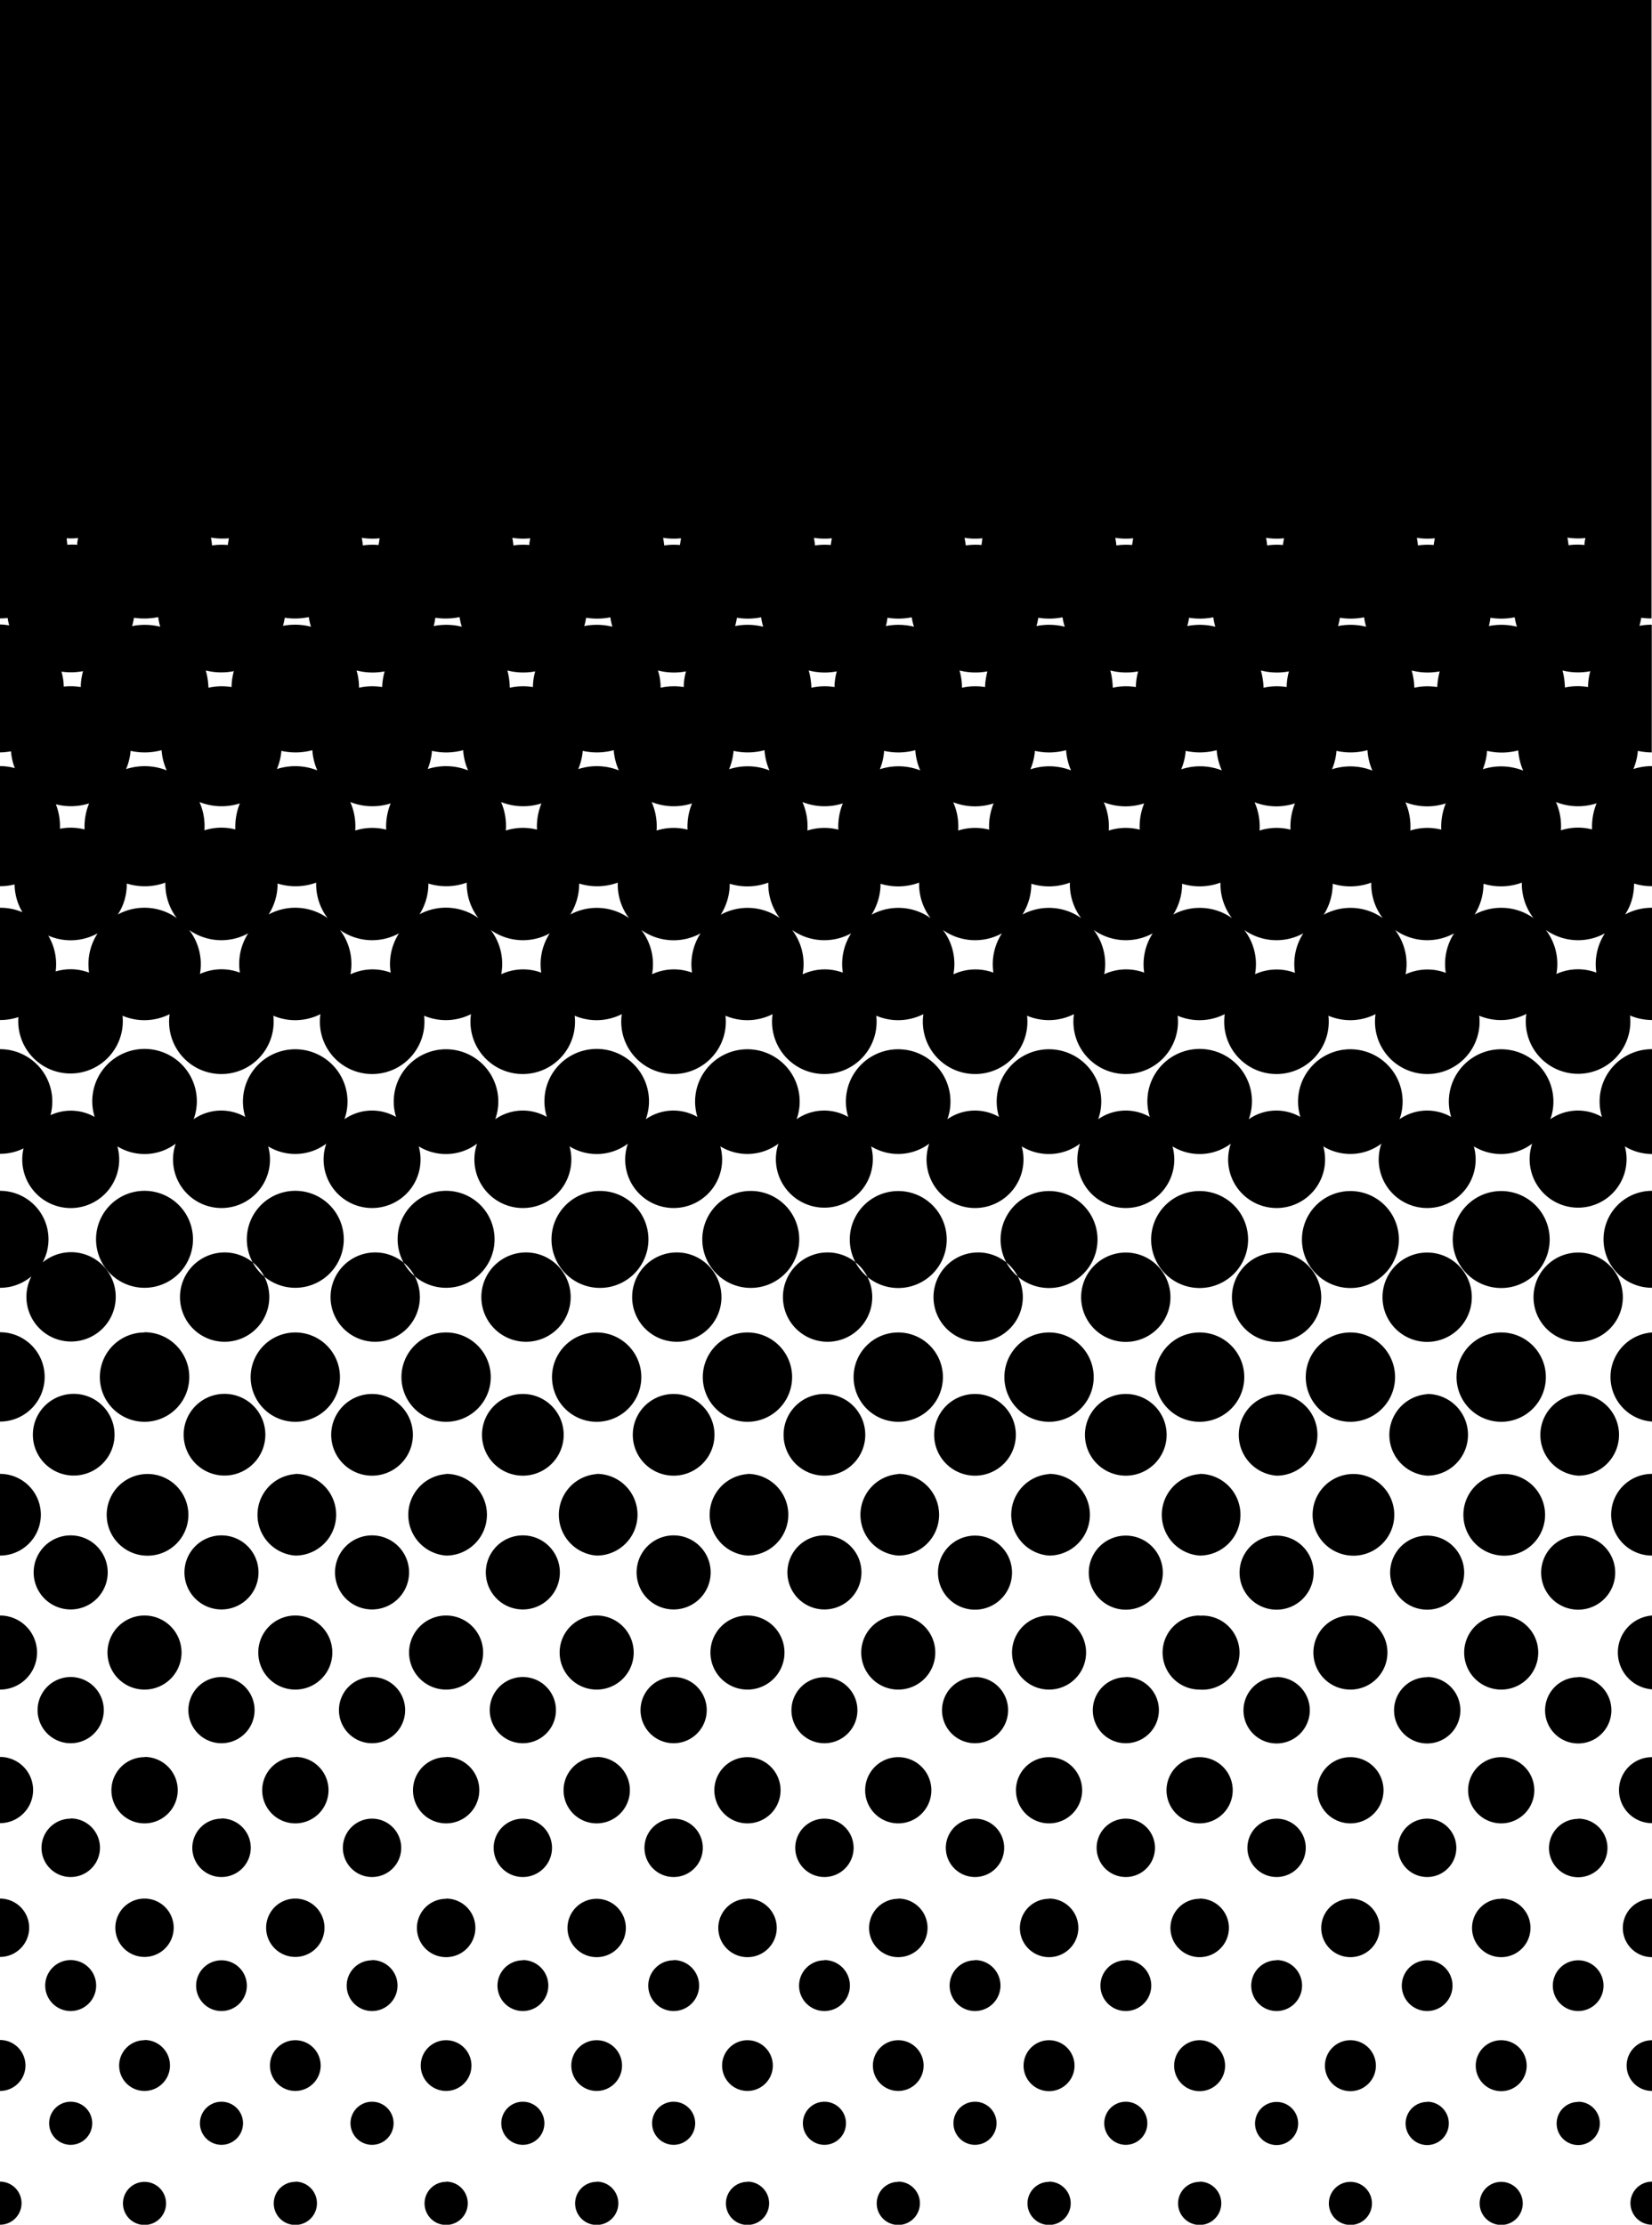 <svg xmlns="http://www.w3.org/2000/svg" viewBox="0 0 7.362 9.911" fill-rule="evenodd" text-rendering="geometricPrecision" image-rendering="optimizeQuality" clip-rule="evenodd" shape-rendering="geometricPrecision"><path d="M7.362 2.755a.304.304 0 01-.048-.003.284.284 0 01-.008.036.286.286 0 01.055-.005v.569a.285.285 0 01-.062-.007.266.266 0 01-.02.081.267.267 0 01.083-.013v.535a.267.267 0 01-.08-.012v.002c0 .05-.014.097-.04.136a.25.25 0 01.12-.03v.5a.25.25 0 01-.098-.02.233.233 0 11-.462-.007.25.25 0 01-.21.008.233.233 0 11-.462-.007.25.25 0 01-.21.007.233.233 0 11-.462-.007.25.25 0 01-.21.007.233.233 0 11-.462-.007.25.25 0 01-.209.007.233.233 0 11-.462-.007.25.25 0 01-.21.007.233.233 0 11-.462-.007.25.25 0 01-.21.007.233.233 0 11-.462-.007.25.25 0 01-.21.007.233.233 0 11-.462-.007.25.25 0 01-.209.007.233.233 0 11-.462-.007.25.25 0 01-.21.007.233.233 0 11-.462-.007.25.25 0 01-.21.007.233.233 0 11-.464.006.25.25 0 01-.082.013v-.5a.25.25 0 01.1.02.249.249 0 01-.035-.124.268.268 0 01-.065.008v-.535c.023 0 .045.003.066.009a.266.266 0 01-.017-.075.286.286 0 01-.05.005v-.57c.015 0 .028.002.042.004a.285.285 0 01-.007-.033.305.305 0 01-.034.002V0H7.36v2.755zm-.297-.358a.304.304 0 01-.08-.002.302.302 0 01.005.034.286.286 0 01.071-.001c0-.01.002-.02.004-.03zm.023.593a.286.286 0 01-.125-.003c.007.024.01.05.011.076a.268.268 0 01.103-.002c0-.025.004-.048.01-.071zm.026.589a.267.267 0 01-.18-.006.266.266 0 01.022.126.25.25 0 01.139-.004.273.273 0 01.02-.116zm.038.579a.249.249 0 01-.263-.015.249.249 0 01.047.196.232.232 0 01.178-.006.252.252 0 01.038-.175zm.21.983a.232.232 0 01-.121-.034.216.216 0 11-.413-.012.232.232 0 01-.26.012.216.216 0 11-.412-.012.232.232 0 01-.259.012.216.216 0 11-.412-.012.232.232 0 01-.26.012.216.216 0 11-.412-.012.232.232 0 01-.26.012.216.216 0 11-.412-.012.232.232 0 01-.259.012.216.216 0 11-.413-.012.232.232 0 01-.259.012.216.216 0 11-.412-.012.232.232 0 01-.26.012.216.216 0 11-.412-.012.232.232 0 01-.26.012.216.216 0 11-.412-.012.232.232 0 01-.259.012.216.216 0 11-.412-.012.232.232 0 01-.26.012.216.216 0 11-.418.009A.232.232 0 010 5.14v-.466a.233.233 0 01.225.294.215.215 0 01.197.008.233.233 0 11.441.01.215.215 0 01.23-.01.233.233 0 11.442.01.215.215 0 01.23-.01.233.233 0 11.442.01.215.215 0 01.23-.01.233.233 0 11.441.01.215.215 0 01.23-.01.233.233 0 11.442.01.215.215 0 01.23-.01.233.233 0 11.442.01.215.215 0 01.23-.01.233.233 0 11.442.01.215.215 0 01.23-.01.233.233 0 11.441.01.215.215 0 01.23-.01.233.233 0 11.442.01.215.215 0 01.23-.01.233.233 0 11.442.01.215.215 0 01.23-.01.233.233 0 01.223-.302v.466zm0 .596a.216.216 0 010-.432v.432zm0 .596a.199.199 0 010-.397v.397zm0 .597a.182.182 0 010-.364v.364zm0 .596a.165.165 0 010-.329v.329zm0 .596a.147.147 0 010-.294v.294zm0 .597a.13.13 0 010-.26v.26zm0 .596a.113.113 0 010-.226v.226zm0 .596a.096.096 0 010-.192v.192zM.3 2.427a.289.289 0 01.044 0c0-.01.002-.02.004-.03a.305.305 0 01-.051.001l.003.029zm-.016.632a.27.27 0 01.076.002c0-.025.004-.048.01-.071a.286.286 0 01-.096.002c.006.022.01.044.01.067zm-.017.633a.251.251 0 01.11.003.273.273 0 01.02-.116.267.267 0 01-.148.004.267.267 0 01.018.11zm-.02.636a.233.233 0 01.15.005.252.252 0 01.038-.175.249.249 0 01-.22.01.249.249 0 01.033.16zM0 5.305a.216.216 0 01.19.319.199.199 0 11-.05.062.215.215 0 01-.14.051v-.432zm0 .63a.199.199 0 010 .398v-.397zm0 .631a.182.182 0 010 .364v-.364zm0 .631a.165.165 0 010 .33v-.33zm0 .63a.147.147 0 010 .295v-.294zm0 .631a.13.13 0 010 .26v-.26zm0 .63a.113.113 0 010 .227V9.09zm0 .631a.096.096 0 010 .192V9.72zm.59-6.93a.286.286 0 01.124.003.284.284 0 01-.009-.043.303.303 0 01-.108.003.282.282 0 01-.008.036zm-.027.637a.267.267 0 01.18.006.266.266 0 01-.023-.09.285.285 0 01-.138.003.266.266 0 01-.02.081zm-.038.648a.249.249 0 01.263.016.249.249 0 01-.051-.158.267.267 0 01-.172.004v.002c0 .05-.014.097-.04.136zM.315 6.21a.182.182 0 110 .363.182.182 0 010-.363zm0 .63a.165.165 0 110 .33.165.165 0 010-.33zm0 .631a.147.147 0 110 .295.147.147 0 010-.295zm0 .63a.13.13 0 110 .261.13.13 0 010-.26zm0 .631a.113.113 0 110 .227.113.113 0 010-.227zm0 .631a.096.096 0 110 .192.096.096 0 010-.192zM.69 2.156h.001zm.255.274a.286.286 0 01.07-.002l.005-.03a.305.305 0 01-.08-.003.302.302 0 01.005.035zm-.016.634a.268.268 0 01.103-.003c0-.025.004-.048.01-.071a.286.286 0 01-.125-.003c.007.024.011.05.012.077zm-.018.635a.25.25 0 01.138-.004.273.273 0 01.02-.116.267.267 0 01-.18-.006.266.266 0 01.022.126zm-.02.64a.232.232 0 01.178-.006.252.252 0 01.037-.175.249.249 0 01-.263-.015.249.249 0 01.048.196zm-.247.966a.216.216 0 110 .432.216.216 0 010-.432zm0 .63a.199.199 0 110 .399.199.199 0 010-.398zm0 .632a.182.182 0 110 .363.182.182 0 010-.363zm0 .63a.165.165 0 110 .33.165.165 0 010-.33zm0 .63a.147.147 0 110 .296.147.147 0 010-.295zm0 .631a.13.13 0 110 .26.13.13 0 010-.26zm0 .63a.113.113 0 110 .227.113.113 0 010-.226zm0 .632a.096.096 0 110 .192.096.096 0 010-.192zm.617-6.932a.286.286 0 01.125.004.284.284 0 01-.01-.043.303.303 0 01-.107.003.282.282 0 01-.008.036zm-.027.638a.267.267 0 01.18.006.266.266 0 01-.022-.09.285.285 0 01-.138.003.266.266 0 01-.02.081zm-.037.648a.249.249 0 01.263.016.249.249 0 01-.051-.158.267.267 0 01-.172.004v.002c0 .05-.015.097-.04.136zM.987 5.58a.199.199 0 110 .397.199.199 0 010-.397zm0 .63a.182.182 0 110 .363.182.182 0 010-.363zm0 .63a.165.165 0 110 .33.165.165 0 010-.33zm0 .631a.147.147 0 110 .295.147.147 0 010-.295zm0 .63a.13.13 0 110 .261.13.13 0 010-.26zm0 .632a.113.113 0 110 .226.113.113 0 010-.226zm0 .63a.096.096 0 110 .192.096.096 0 010-.192zm.375-7.207zm.255.274a.286.286 0 01.07-.002l.005-.03a.305.305 0 01-.08-.002.302.302 0 01.005.034zm-.017.634a.268.268 0 01.103-.003c.001-.025.005-.048.011-.07a.286.286 0 01-.125-.004c.007.024.011.05.011.077zm-.017.636a.25.25 0 01.138-.004.273.273 0 01.02-.117.267.267 0 01-.18-.006.266.266 0 01.022.127zm-.02.64a.232.232 0 01.178-.007.252.252 0 01.037-.175.249.249 0 01-.263-.015.249.249 0 01.047.196zm-.247.965a.216.216 0 110 .432.216.216 0 010-.432zm0 .631a.199.199 0 110 .398.199.199 0 010-.398zm0 .63a.182.182 0 110 .364.182.182 0 010-.363zm0 .631a.165.165 0 110 .33.165.165 0 010-.33zm0 .63a.147.147 0 110 .296.147.147 0 010-.295zm0 .631a.13.13 0 110 .26.13.13 0 010-.26zm0 .631a.113.113 0 110 .226.113.113 0 010-.226zm0 .63a.096.096 0 110 .193.096.096 0 010-.192zm.617-6.93a.286.286 0 01.125.003.284.284 0 01-.01-.043.303.303 0 01-.108.003.282.282 0 01-.007.036zm-.027.637a.267.267 0 01.18.006.266.266 0 01-.022-.09.285.285 0 01-.139.003.266.266 0 01-.019.081zm-.038.648a.249.249 0 01.264.016.249.249 0 01-.052-.158.267.267 0 01-.171.004v.002c0 .05-.015.097-.04.136zm-.21 1.506a.199.199 0 110 .397.199.199 0 010-.397zm0 .63a.182.182 0 110 .364.182.182 0 010-.364zm0 .63a.165.165 0 110 .33.165.165 0 010-.33zm0 .631a.147.147 0 110 .295.147.147 0 010-.295zm0 .631a.13.13 0 110 .26.13.13 0 010-.26zm0 .63a.113.113 0 110 .227.113.113 0 010-.226zm0 .631a.096.096 0 110 .192.096.096 0 010-.192zm.376-7.207zm.254.274a.286.286 0 01.071-.002c0-.01.002-.02.004-.03a.305.305 0 01-.08-.002.302.302 0 01.005.034zm-.016.634a.268.268 0 01.103-.003c0-.025.004-.048.01-.07a.286.286 0 01-.124-.004c.007.024.01.05.011.077zm-.018.636a.25.25 0 01.139-.004.273.273 0 01.02-.117.267.267 0 01-.18-.006.266.266 0 01.021.127zm-.02.64a.232.232 0 01.178-.007.252.252 0 01.038-.175.249.249 0 01-.263-.015.249.249 0 01.047.196zm-.246.965a.216.216 0 110 .432.216.216 0 010-.432zm0 .631a.199.199 0 110 .398.199.199 0 010-.398zm0 .63a.182.182 0 110 .364.182.182 0 010-.363zm0 .631a.165.165 0 110 .33.165.165 0 010-.33zm0 .63a.147.147 0 110 .296.147.147 0 010-.295zm0 .631a.13.13 0 110 .261.13.13 0 010-.26zm0 .631a.113.113 0 110 .226.113.113 0 010-.226zm0 .63a.096.096 0 110 .193.096.096 0 010-.192zm.616-6.93a.286.286 0 01.125.003.284.284 0 01-.009-.042.303.303 0 01-.108.002.282.282 0 01-.008.036zm-.026.637a.267.267 0 01.18.006.266.266 0 01-.023-.09.285.285 0 01-.138.003.266.266 0 01-.02.081zm-.038.649a.249.249 0 01.263.015.249.249 0 01-.05-.158.267.267 0 01-.172.004v.002c0 .05-.015.097-.04.137zM2.33 5.58a.199.199 0 110 .397.199.199 0 010-.397zm0 .63a.182.182 0 110 .364.182.182 0 010-.364zm0 .63a.165.165 0 110 .33.165.165 0 010-.33zm0 .631a.147.147 0 110 .295.147.147 0 010-.295zm0 .631a.13.13 0 110 .26.13.13 0 010-.26zm0 .63a.113.113 0 110 .227.113.113 0 010-.226zm0 .631a.096.096 0 110 .192.096.096 0 010-.192zm.376-7.207zm.254.274a.286.286 0 01.07-.002l.005-.03a.305.305 0 01-.08-.002.302.302 0 01.005.034zm-.016.634a.268.268 0 01.103-.003c0-.024.004-.048.01-.07a.286.286 0 01-.125-.004c.008.024.012.05.012.077zm-.018.636a.25.25 0 01.138-.004.273.273 0 01.02-.117.267.267 0 01-.18-.006.266.266 0 01.022.127zm-.02.64a.232.232 0 01.178-.007.252.252 0 01.038-.175.249.249 0 01-.264-.015.249.249 0 01.048.196zm-.247.966a.216.216 0 110 .431.216.216 0 010-.431zm0 .63a.199.199 0 110 .398.199.199 0 010-.398zm0 .63a.182.182 0 110 .364.182.182 0 010-.363zm0 .631a.165.165 0 110 .33.165.165 0 010-.33zm0 .63a.147.147 0 110 .296.147.147 0 010-.295zm0 .632a.13.13 0 110 .26.13.13 0 010-.26zm0 .63a.113.113 0 110 .226.113.113 0 010-.226zm0 .63a.096.096 0 110 .193.096.096 0 010-.192zm.617-6.93a.286.286 0 01.125.003.284.284 0 01-.009-.042.303.303 0 01-.108.002.282.282 0 01-.008.037zm-.027.638a.267.267 0 01.18.005.266.266 0 01-.022-.09.285.285 0 01-.138.003.266.266 0 01-.02.082zm-.037.648a.249.249 0 01.263.015.249.249 0 01-.051-.158.267.267 0 01-.172.005v.001c0 .05-.015.097-.04.137zm-.21 1.505a.199.199 0 110 .397.199.199 0 010-.397zm0 .63a.182.182 0 110 .364.182.182 0 010-.364zm0 .63a.165.165 0 110 .33.165.165 0 010-.33zm0 .631a.147.147 0 110 .295.147.147 0 010-.295zm0 .631a.13.13 0 110 .26.13.13 0 010-.26zm0 .63a.113.113 0 110 .227.113.113 0 010-.226zm0 .631a.096.096 0 110 .192.096.096 0 010-.192zm.375-7.207h.001zm.255.274a.286.286 0 01.07-.002l.005-.03a.305.305 0 01-.08-.002.302.302 0 01.005.034zm-.016.634a.268.268 0 01.103-.003c0-.024.004-.048.01-.07a.286.286 0 01-.125-.004c.007.024.011.05.012.077zm-.018.636a.25.25 0 01.138-.004.273.273 0 01.02-.117.267.267 0 01-.18-.006.266.266 0 01.022.127zm-.02.64a.232.232 0 01.178-.007.252.252 0 01.037-.175.249.249 0 01-.263-.015.249.249 0 01.047.196zm-.247.966a.216.216 0 110 .431.216.216 0 010-.431zm0 .63a.199.199 0 110 .398.199.199 0 010-.398zm0 .63a.182.182 0 110 .364.182.182 0 010-.363zm0 .631a.165.165 0 110 .33.165.165 0 010-.33zm0 .631a.147.147 0 110 .295.147.147 0 010-.295zm0 .63a.13.13 0 110 .261.13.13 0 010-.26zm0 .631a.113.113 0 110 .226.113.113 0 010-.226zm0 .63a.096.096 0 110 .193.096.096 0 010-.192zm.617-6.93a.286.286 0 01.125.003.284.284 0 01-.01-.042.303.303 0 01-.108.002.282.282 0 01-.007.037zm-.027.638a.267.267 0 01.18.005.266.266 0 01-.022-.09.285.285 0 01-.139.003.266.266 0 01-.019.082zm-.037.648a.249.249 0 01.263.015.249.249 0 01-.051-.158.267.267 0 01-.172.005v.001c0 .05-.015.097-.04.137zm-.21 1.505a.199.199 0 110 .397.199.199 0 010-.397zm0 .63a.182.182 0 110 .364.182.182 0 010-.364zm0 .63a.165.165 0 110 .33.165.165 0 010-.33zm0 .632a.147.147 0 110 .294.147.147 0 010-.294zm0 .63a.13.13 0 110 .26.13.13 0 010-.26zm0 .63a.113.113 0 110 .227.113.113 0 010-.226zm0 .631a.096.096 0 110 .192.096.096 0 010-.192zm.375-7.207zm.255.274a.286.286 0 01.07-.002l.004-.03a.305.305 0 01-.08-.002.302.302 0 01.006.034zm-.017.634a.268.268 0 01.103-.003c0-.024.005-.048.01-.07a.286.286 0 01-.124-.004c.007.024.011.05.011.077zM4.27 3.7a.25.25 0 01.138-.004.273.273 0 01.02-.117.267.267 0 01-.18-.005.266.266 0 01.022.126zm-.02.64a.232.232 0 01.177-.007.252.252 0 01.038-.175.249.249 0 01-.263-.015.249.249 0 01.047.196zm-.247.966a.216.216 0 110 .432.216.216 0 010-.432zm0 .63a.199.199 0 110 .398.199.199 0 010-.398zm0 .63a.182.182 0 110 .364.182.182 0 010-.363zm0 .631a.165.165 0 110 .33.165.165 0 010-.33zm0 .631a.147.147 0 110 .295.147.147 0 010-.295zm0 .63a.13.13 0 110 .261.13.13 0 010-.26zm0 .631a.113.113 0 110 .226.113.113 0 010-.226zm0 .63a.096.096 0 110 .193.096.096 0 010-.192zm.616-6.93a.286.286 0 01.126.003.284.284 0 01-.01-.042.303.303 0 01-.108.002.282.282 0 01-.008.037zm-.026.638a.267.267 0 01.18.005.266.266 0 01-.022-.09.285.285 0 01-.139.003.266.266 0 01-.02.082zm-.038.648a.249.249 0 01.263.015.249.249 0 01-.05-.158.267.267 0 01-.172.005v.001c0 .05-.015.097-.04.137zm-.21 1.505a.199.199 0 110 .397.199.199 0 010-.397zm0 .63a.182.182 0 110 .364.182.182 0 010-.364zm0 .631a.165.165 0 110 .33.165.165 0 010-.33zm0 .63a.147.147 0 110 .295.147.147 0 010-.294zm0 .631a.13.13 0 110 .26.13.13 0 010-.26zm0 .63a.113.113 0 110 .227.113.113 0 010-.226zm0 .631a.096.096 0 110 .192.096.096 0 010-.192zm.376-7.207zm.254.274a.286.286 0 01.07-.002l.005-.03a.305.305 0 01-.08-.002.302.302 0 01.005.034zm-.016.634a.268.268 0 01.103-.003c0-.024.004-.048.01-.07a.286.286 0 01-.124-.004c.007.025.01.05.011.077zm-.018.636a.25.25 0 01.138-.004.273.273 0 01.02-.117.267.267 0 01-.18-.005.266.266 0 01.022.126zm-.02.64a.232.232 0 01.178-.007.252.252 0 01.038-.175.249.249 0 01-.263-.015.249.249 0 01.047.197zm-.246.966a.216.216 0 110 .432.216.216 0 010-.432zm0 .63a.199.199 0 110 .398.199.199 0 010-.398zm0 .63a.182.182 0 110 .364.182.182 0 010-.363zm0 .631a.165.165 0 110 .33.165.165 0 010-.33zm0 .631a.147.147 0 110 .295.147.147 0 010-.295zm0 .63a.13.13 0 110 .261.13.13 0 010-.26zm0 .631a.113.113 0 110 .227.113.113 0 010-.227zm0 .63a.096.096 0 110 .193.096.096 0 010-.192zm.616-6.93a.286.286 0 01.125.003.284.284 0 01-.009-.042.303.303 0 01-.108.002.282.282 0 01-.008.037zm-.026.638a.267.267 0 01.18.005.266.266 0 01-.023-.09.285.285 0 01-.138.003.266.266 0 01-.02.082zm-.038.648a.249.249 0 01.263.015.249.249 0 01-.051-.158.267.267 0 01-.171.005v.001c0 .05-.015.098-.04.137zm-.21 1.505a.199.199 0 110 .398.199.199 0 010-.398zm0 .63a.182.182 0 110 .364.182.182 0 010-.364zm0 .631a.165.165 0 110 .33.165.165 0 010-.33zm0 .63a.147.147 0 110 .295.147.147 0 010-.294zm0 .631a.13.13 0 110 .26.13.13 0 010-.26zm0 .63a.113.113 0 110 .227.113.113 0 010-.226zm0 .631a.096.096 0 110 .192.096.096 0 010-.192zm.376-7.207zm.254.274a.286.286 0 01.07-.002l.005-.03a.305.305 0 01-.08-.002.302.302 0 01.005.034zm-.016.634a.268.268 0 01.103-.003c0-.024.004-.048.01-.07a.286.286 0 01-.125-.004c.007.025.011.05.012.077zm-.018.636a.25.25 0 01.138-.004.273.273 0 01.02-.117.267.267 0 01-.18-.005.266.266 0 01.022.126zm-.02.64a.232.232 0 01.178-.006.252.252 0 01.037-.176.249.249 0 01-.263-.015.249.249 0 01.048.197zm-.247.966a.216.216 0 110 .432.216.216 0 010-.432zm0 .63a.199.199 0 110 .398.199.199 0 010-.398zm0 .63a.182.182 0 110 .364.182.182 0 010-.363zm0 .632a.165.165 0 110 .329.165.165 0 010-.33zm0 .63a.147.147 0 110 .295.147.147 0 010-.295zm0 .63a.13.13 0 110 .261.13.13 0 010-.26zm0 .631a.113.113 0 110 .227.113.113 0 010-.227zm0 .63a.096.096 0 110 .193.096.096 0 010-.192zm.617-6.93a.286.286 0 01.125.003.284.284 0 01-.009-.042.303.303 0 01-.108.002.282.282 0 01-.008.037zm-.027.638a.267.267 0 01.18.006.266.266 0 01-.022-.091.285.285 0 01-.138.003.266.266 0 01-.02.082zm-.037.648a.249.249 0 01.263.015.249.249 0 01-.051-.158.267.267 0 01-.172.005v.001c0 .05-.015.098-.04.137zm-.21 1.505a.199.199 0 110 .398.199.199 0 010-.398zm0 .63a.182.182 0 110 .364.182.182 0 010-.363zm0 .631a.165.165 0 110 .33.165.165 0 010-.33zm0 .63a.147.147 0 110 .296.147.147 0 010-.295zm0 .631a.13.13 0 110 .26.13.13 0 010-.26zm0 .63a.113.113 0 110 .227.113.113 0 010-.226zm0 .632a.096.096 0 110 .192.096.096 0 010-.192zm.375-7.208zm.255.274a.286.286 0 01.07-.002l.005-.03a.305.305 0 01-.08-.002.302.302 0 01.005.034zm-.016.634a.268.268 0 01.102-.003c.001-.024.005-.048.011-.07a.286.286 0 01-.125-.004c.007.025.011.05.012.077zm-.018.636a.25.25 0 01.138-.004.273.273 0 01.02-.117.267.267 0 01-.18-.005.266.266 0 01.022.126zm-.02.64a.232.232 0 01.178-.006.252.252 0 01.037-.176.249.249 0 01-.263-.015.249.249 0 01.047.197zm-.247.966a.216.216 0 110 .432.216.216 0 010-.432zm0 .63a.199.199 0 110 .398.199.199 0 010-.398zm0 .631a.182.182 0 110 .363.182.182 0 010-.363zm0 .63a.165.165 0 110 .33.165.165 0 010-.33zm0 .631a.147.147 0 110 .295.147.147 0 010-.295zm0 .63a.13.13 0 110 .261.13.13 0 010-.26zm0 .631a.113.113 0 110 .227.113.113 0 010-.227zm0 .631a.096.096 0 110 .192.096.096 0 010-.192zm.617-6.931a.286.286 0 01.125.003.284.284 0 01-.01-.042.303.303 0 01-.108.002.282.282 0 01-.007.037zm-.027.638a.267.267 0 01.18.006.266.266 0 01-.022-.09.285.285 0 01-.139.002.266.266 0 01-.019.082zm-.038.648a.249.249 0 01.264.015.249.249 0 01-.052-.158.267.267 0 01-.171.005v.001c0 .05-.015.098-.04.137zM6.36 5.58a.199.199 0 110 .398.199.199 0 010-.398zm0 .63a.182.182 0 110 .364.182.182 0 010-.363zm0 .631a.165.165 0 110 .33.165.165 0 010-.33zm0 .63a.147.147 0 110 .296.147.147 0 010-.295zm0 .631a.13.13 0 110 .26.13.13 0 010-.26zm0 .631a.113.113 0 110 .226.113.113 0 010-.226zm0 .63a.096.096 0 110 .193.096.096 0 010-.192zm.376-7.207zm-.046 3.15a.216.216 0 110 .432.216.216 0 010-.432zm0 .63a.199.199 0 110 .398.199.199 0 010-.398zm0 .631a.182.182 0 110 .363.182.182 0 010-.363zm0 .63a.165.165 0 110 .33.165.165 0 010-.33zm0 .631a.147.147 0 110 .295.147.147 0 010-.295zm0 .63a.13.13 0 110 .261.13.13 0 010-.26zm0 .631a.113.113 0 110 .227.113.113 0 010-.227zm.343-3.509a.199.199 0 110 .398.199.199 0 010-.398zm0 .63a.182.182 0 110 .364.182.182 0 010-.363zm0 .631a.165.165 0 110 .33.165.165 0 010-.33zm0 .63a.147.147 0 110 .296.147.147 0 010-.295zm0 .631a.13.13 0 110 .261.13.13 0 010-.26zm0 .631a.113.113 0 110 .226.113.113 0 010-.226zm0 .63a.096.096 0 110 .193.096.096 0 010-.192zm-.343.357a.096.096 0 110 .192.096.096 0 010-.192z"/></svg>